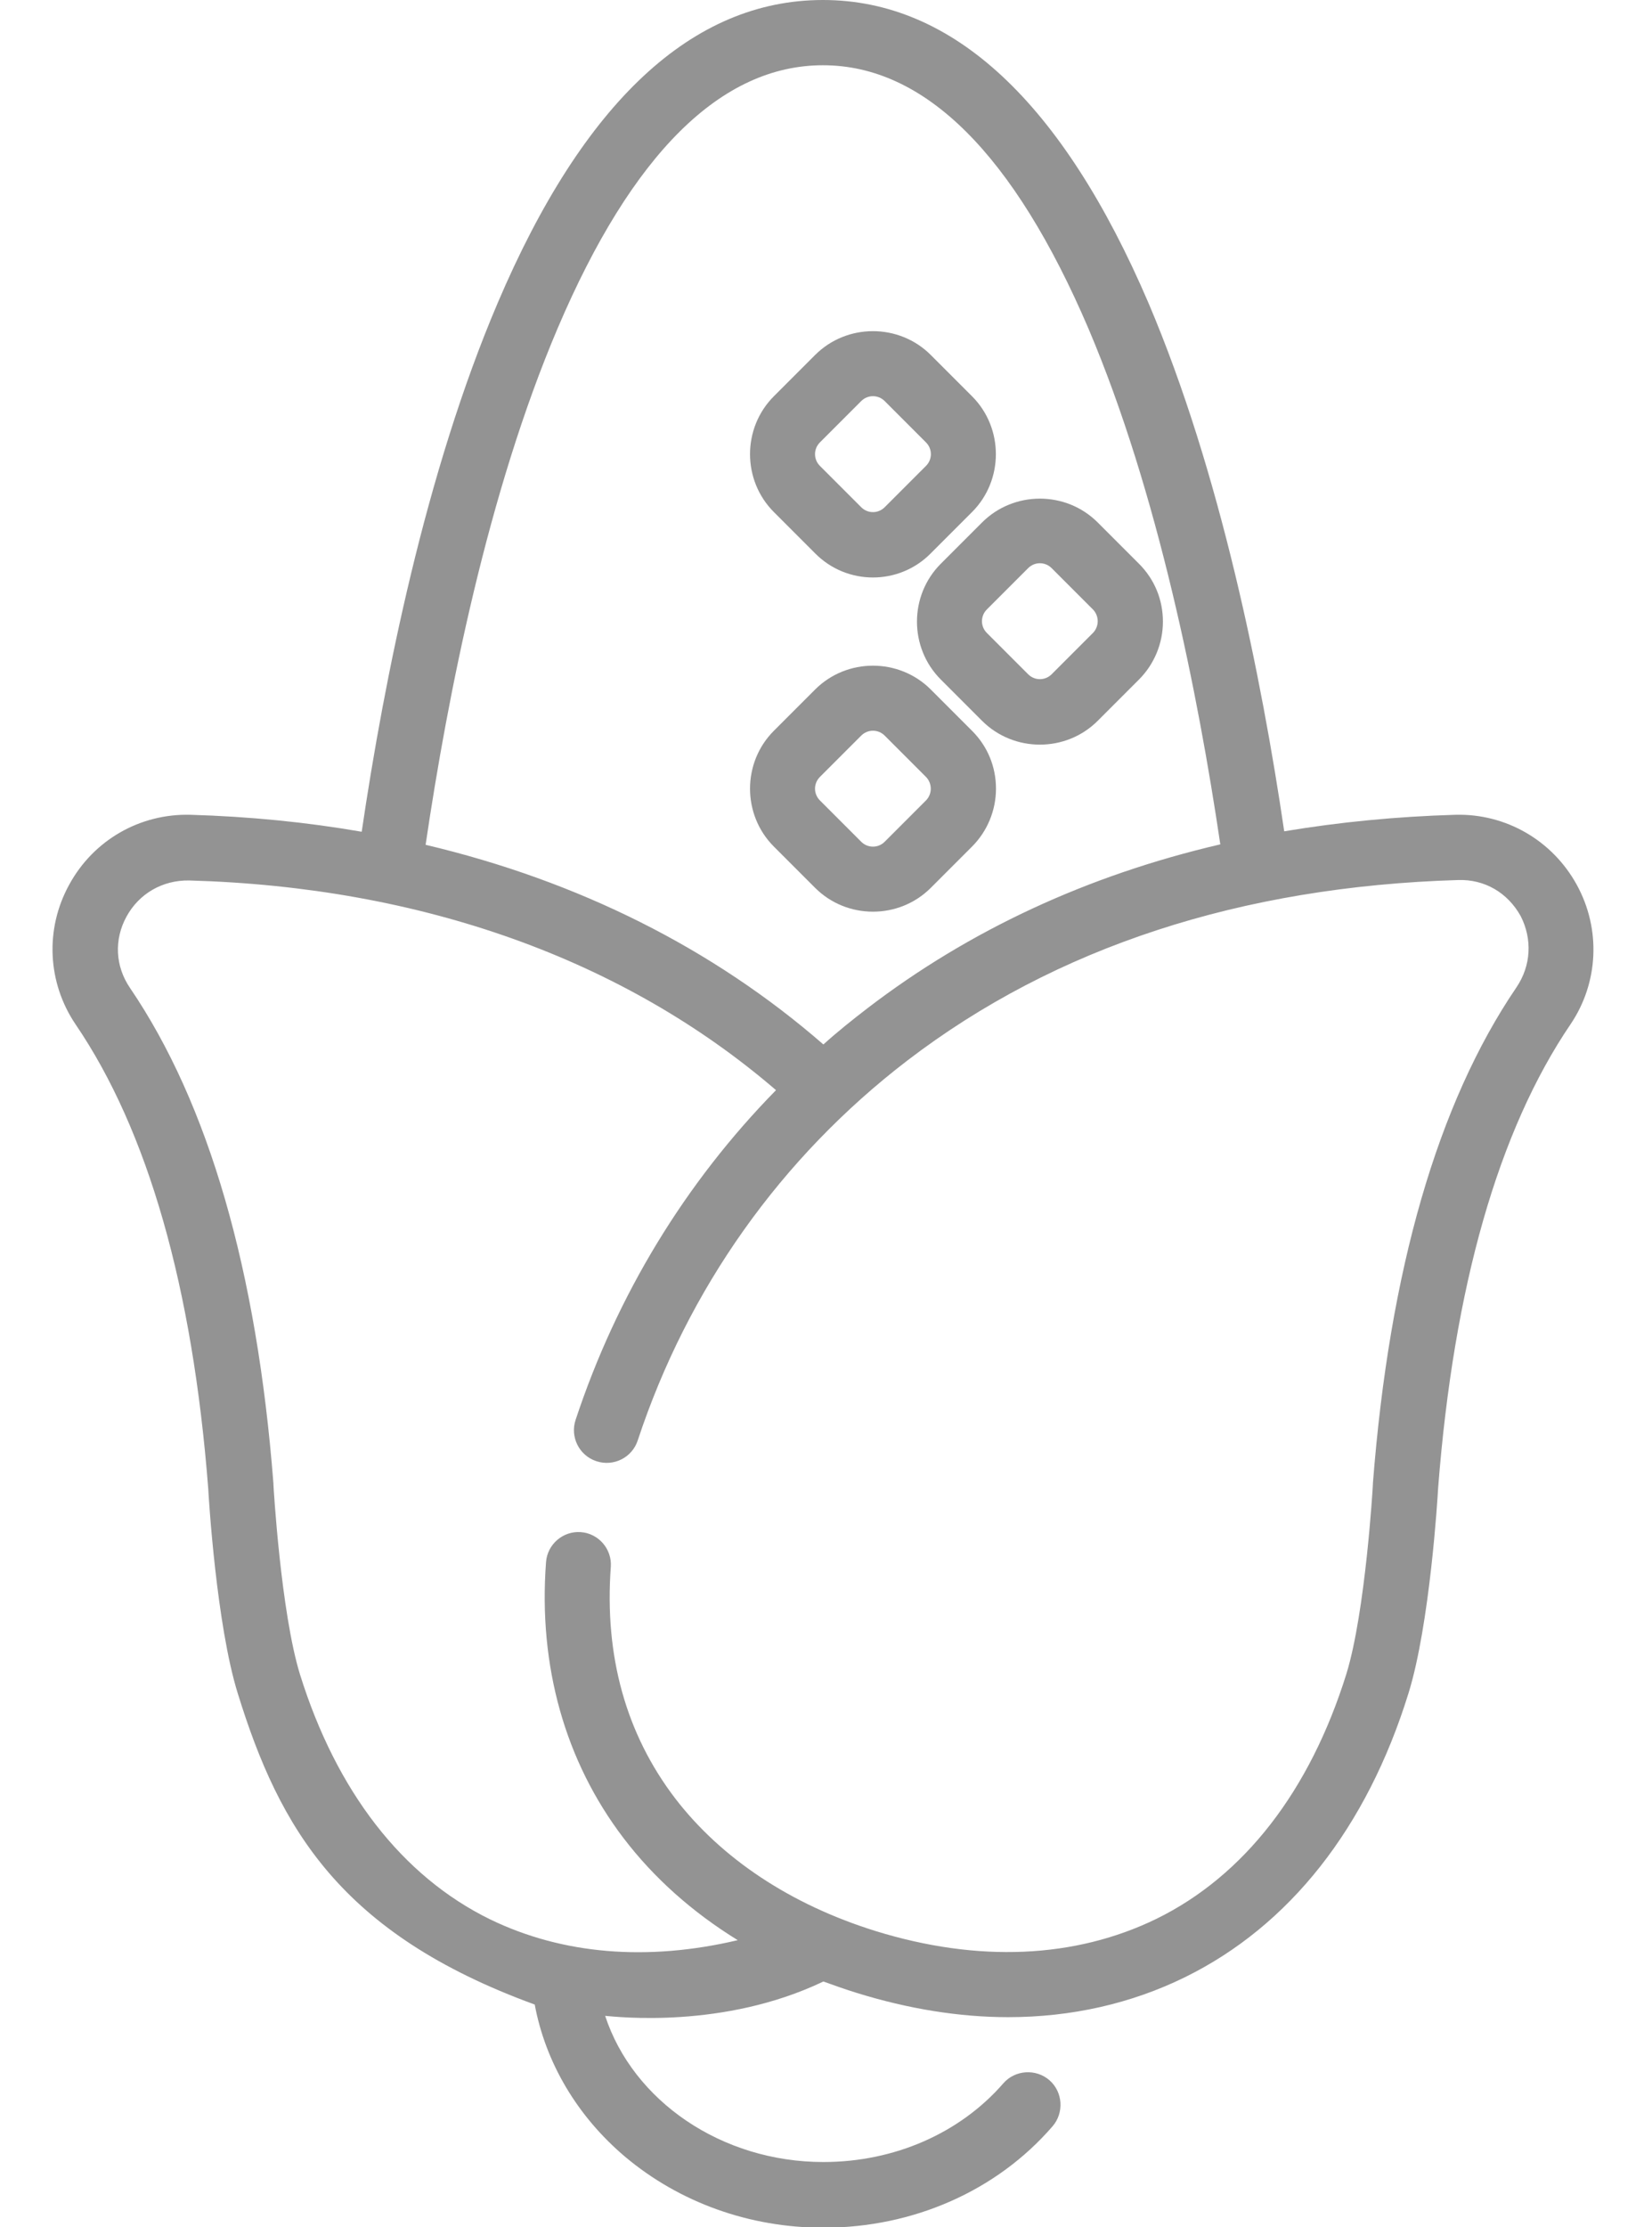 <?xml version="1.0" encoding="utf-8"?>
<!-- Generator: Adobe Illustrator 21.0.0, SVG Export Plug-In . SVG Version: 6.00 Build 0)  -->
<svg version="1.1" id="Capa_1" xmlns="http://www.w3.org/2000/svg" xmlns:xlink="http://www.w3.org/1999/xlink" x="0px" y="0px"
	 viewBox="0 0 380 512" style="enable-background:new 0 0 380 512;" xml:space="preserve">
<style type="text/css">
	.st0{fill:#939393;}
</style>
<path class="st0" d="M362.7,203.4c-5.6-10.2-16.3-16.4-27.9-16.1c-13.7,0.4-26.8,1.7-39.4,3.8c-5.2-35.3-14.7-82.6-31.2-121.4
	C244.4,23.5,219.2,0,189.3,0c-30,0-55.1,23.4-74.8,69.6c-16.6,38.9-26.1,86.4-31.3,121.6c-12.7-2.2-25.8-3.5-39.4-3.9
	c-11.6-0.3-22.3,5.8-27.9,16.1c-5.6,10.2-5,22.5,1.5,32.1c16.6,24.4,26.9,60.3,30.5,106.7c0.1,2.1,1.9,31.4,6.8,47.1
	c9.6,31,23.6,55.2,68.3,71.5c2.5,13.4,9.8,25.7,20.8,35c12.5,10.5,28.6,16.3,45.6,16.3c20.7,0,39.9-8.5,52.7-23.3
	c2.7-3.1,2.4-7.9-0.7-10.6c-3.1-2.7-7.9-2.4-10.6,0.7c-10,11.5-25.1,18.1-41.4,18.1c-23.5,0-43.8-14.1-50.2-33.6
	c2.6,0.2,27.2,3.1,50.2-7.9c2.5,0.9,5,1.8,7.6,2.6c11.9,3.7,23.7,5.6,34.9,5.6c14.5,0,28.3-3.1,40.7-9.2
	c24-11.8,41.8-34.3,51.4-65.3c4.9-15.8,6.7-45,6.8-47.1c3.6-46.4,13.9-82.3,30.5-106.7C367.7,225.9,368.3,213.6,362.7,203.4z
	 M128.3,75.4c17.1-40.1,37.6-60.4,61-60.4c23.4,0,43.9,20.4,61.1,60.6c16,37.7,25.2,84.1,30.3,118.5c-30.5,7.1-57.7,19.7-81.2,37.7
	c-3.5,2.7-6.9,5.4-10.1,8.3C164,218,133,202.5,97.9,194.2C103,159.7,112.2,113.2,128.3,75.4z M348.8,227c-18.1,26.6-29.2,65-33,114
	c0,0.1,0,0.1,0,0.2c0,0.3-1.7,29.3-6.1,43.6c-8.4,26.9-23.5,46.4-43.7,56.3c-18.7,9.1-41,10.1-64.6,2.8
	c-19.6-6.1-35.5-16.7-46.1-30.5c-11.3-14.8-16.3-32.7-14.8-53.2c0.3-4.1-2.8-7.7-6.9-8c-4.1-0.3-7.7,2.8-8,6.9
	c-1.8,23.9,4.4,45.8,17.8,63.4c7,9.2,15.9,17.1,26.3,23.5c-20.8,4.9-40.3,3.3-57-4.8c-20.2-9.9-35.3-29.4-43.7-56.3
	c-4.4-14.3-6.1-43.3-6.1-43.6c0-0.1,0-0.1,0-0.2c-3.8-49-14.9-87.4-33-114c-3.4-5-3.7-11.1-0.8-16.4c2.9-5.3,8.3-8.4,14.4-8.3
	c53.6,1.5,100.1,18.2,135,48.2c-20.9,21.3-36.6,47.1-46.1,75.8c-1.3,3.9,0.8,8.2,4.8,9.5c3.9,1.3,8.2-0.8,9.5-4.8
	c11.5-34.8,32.9-65,62-87.3c34.1-26.1,76.8-40,126.7-41.5c6.1-0.2,11.4,2.9,14.4,8.3C352.5,215.9,352.2,222,348.8,227z"/>
<path class="st0" d="M187.5,127.2l-9.5-9.5c-7.3-7.3-7.3-19.3,0-26.6l9.5-9.5c7.3-7.3,19.3-7.3,26.6,0l9.5,9.5
	c7.3,7.3,7.3,19.3,0,26.6l-9.5,9.5C206.8,134.6,194.8,134.6,187.5,127.2z M203.5,92.2c-1.5-1.5-3.9-1.5-5.4,0l-9.5,9.5
	c-1.5,1.5-1.5,3.9,0,5.4l9.5,9.5c1.5,1.5,3.9,1.5,5.4,0l9.5-9.5c1.5-1.5,1.5-3.9,0-5.4L203.5,92.2z"/>
<path class="st0" d="M225.9,165.7l-9.5-9.5c-7.3-7.3-7.3-19.3,0-26.6l9.5-9.5c7.3-7.3,19.3-7.3,26.6,0l9.5,9.5
	c3.6,3.6,5.5,8.3,5.5,13.3c0,5-2,9.8-5.5,13.3l-9.5,9.5C245.2,173,233.2,173,225.9,165.7z M241.9,130.6c-1.5-1.5-3.9-1.5-5.4,0
	l-9.5,9.5c-1.5,1.5-1.5,3.9,0,5.4l9.5,9.5c1.5,1.5,3.9,1.5,5.4,0l9.5-9.5c0.7-0.7,1.1-1.7,1.1-2.7c0-1-0.4-2-1.1-2.7L241.9,130.6z"
	/>
<path class="st0" d="M187.5,204.1l-9.5-9.5c-7.3-7.3-7.3-19.3,0-26.6l9.5-9.5c7.3-7.3,19.3-7.3,26.6,0l9.5,9.5
	c3.6,3.6,5.5,8.3,5.5,13.3c0,5-2,9.8-5.5,13.3l-9.5,9.5C206.8,211.4,194.8,211.4,187.5,204.1z M203.5,169.1c-1.5-1.5-3.9-1.5-5.4,0
	l-9.5,9.5c-1.5,1.5-1.5,3.9,0,5.4l9.5,9.5c1.5,1.5,3.9,1.5,5.4,0l9.5-9.5c0.7-0.7,1.1-1.7,1.1-2.7c0-1-0.4-2-1.1-2.7L203.5,169.1z"
	/>
</svg>
